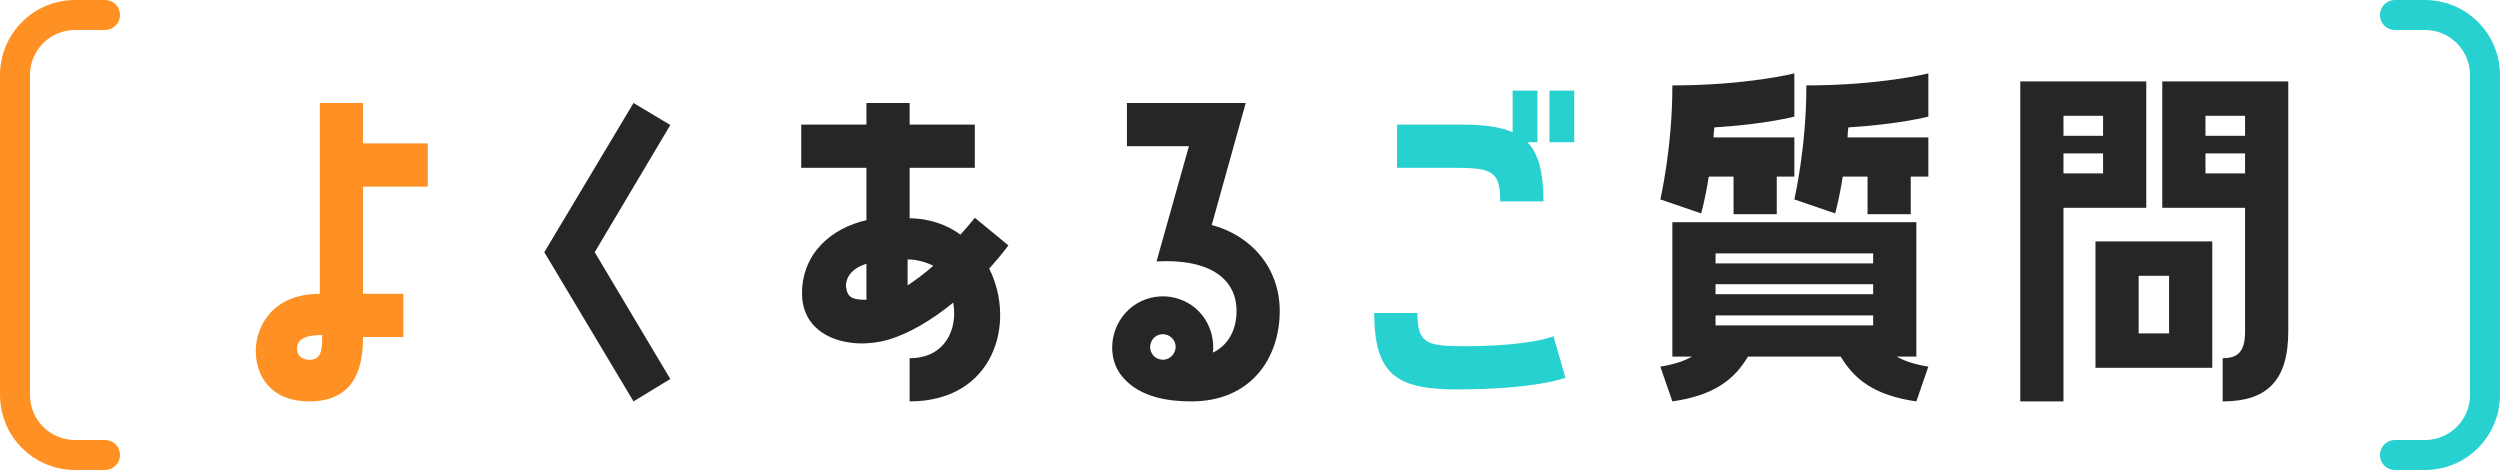 <svg width="500" height="94" viewBox="0 0 500 94" fill="none" xmlns="http://www.w3.org/2000/svg">
<path d="M21 3H15C8.373 3 3 8.373 3 15V79C3 85.627 8.373 91 15 91H21" stroke="#FF9124" stroke-width="6" stroke-miterlimit="10" stroke-linecap="round"/>
<path d="M85.561 28.68V37.32H72.601V58.76H80.681V67.4H72.601C72.601 72.12 71.801 80.28 61.881 80.28C53.961 80.28 51.161 75 51.161 70.2C51.161 65.16 54.601 58.76 63.961 58.76V20.6H72.601V28.68H85.561ZM61.881 71.96C64.281 71.96 64.441 70.04 64.441 67C61.001 67 59.401 67.88 59.401 69.72C59.401 70.76 60.041 71.96 61.881 71.96Z" fill="#FF9124"/>
<path d="M108.863 50.44L126.703 20.6L134.063 25L118.943 50.44L134.063 75.8L126.703 80.28L108.863 50.44ZM194.965 43.56L201.685 49.08C200.485 50.68 199.205 52.2 197.845 53.72C203.285 64.6 198.805 80.28 181.925 80.28V71.64C189.045 71.64 191.605 65.8 190.645 60.52C186.245 64.12 181.685 66.76 177.605 67.96C170.005 70.12 160.405 67.56 160.405 58.68C160.405 50.52 166.485 45.56 173.285 44.04V33.56H160.245V24.92H173.285V20.6H181.925V24.92H194.965V33.56H181.925V43.64C185.925 43.72 189.365 44.92 192.085 46.92C193.045 45.88 194.005 44.76 194.965 43.56ZM181.525 51.88V57.08C182.965 56.12 184.965 54.68 186.645 53.16C185.285 52.44 183.285 51.88 181.525 51.88ZM173.285 59.96V52.76C169.605 53.88 169.125 56.28 169.205 57.32C169.445 59.48 170.405 59.96 173.285 59.96ZM249.147 20.6L242.347 45C250.427 47.16 255.947 53.72 255.947 62.2C255.947 71.64 250.187 80.28 238.267 80.28C233.867 80.28 228.107 79.56 224.587 75.48C222.107 72.6 222.027 68.84 223.067 65.96C224.987 60.68 230.747 57.96 236.027 59.88C240.507 61.48 243.067 65.96 242.587 70.52C245.867 68.92 247.307 65.72 247.307 62.2C247.307 55.96 242.267 51.72 231.307 52.28L237.787 29.24H225.387V20.6H249.147ZM234.987 70.2C235.467 68.92 234.747 67.48 233.467 67C232.107 66.52 230.667 67.16 230.187 68.52C229.707 69.8 230.347 71.32 231.707 71.8C233.067 72.28 234.507 71.56 234.987 70.2ZM346.71 35.32H341.75C341.03 39.96 340.23 42.68 340.23 42.68L332.07 39.88C332.07 39.88 334.47 29.48 334.47 17.4V17.08C349.27 17.08 358.87 14.68 358.87 14.68V23.32C358.87 23.32 353.19 24.84 342.87 25.48C342.79 26.2 342.71 26.84 342.71 27.48H358.87V35.32H355.35V42.84H346.71V35.32ZM361.27 17.4V17.08C376.07 17.08 385.67 14.68 385.67 14.68V23.32C385.67 23.32 379.99 24.84 369.67 25.48C369.59 26.2 369.51 26.84 369.51 27.48H385.67V35.32H382.15V42.84H373.51V35.32H368.55C367.83 39.96 367.03 42.68 367.03 42.68L358.87 39.88C358.87 39.88 361.27 29.48 361.27 17.4ZM383.27 44.44V71.32H379.35C381.03 72.28 383.11 72.92 385.67 73.32L383.27 80.28C374.87 79.08 370.87 75.88 368.15 71.32H349.59C346.87 75.88 342.87 79.08 334.47 80.28L332.07 73.32C334.63 72.92 336.71 72.28 338.39 71.32H334.47V44.44H383.27ZM343.11 52.68H374.63V50.68H343.11V52.68ZM343.11 58.84H374.63V56.84H343.11V58.84ZM343.11 65.08H374.63V63.08H343.11V65.08ZM429.255 41.56H412.695V80.28H404.055V16.28H429.255V41.56ZM449.015 41.56H432.455V16.28H457.655V66.28C457.655 76.2 453.335 80.28 444.535 80.28V71.64C447.495 71.64 449.015 70.44 449.015 66.28V41.56ZM420.615 23.16H412.695V27.16H420.615V23.16ZM449.015 23.16H441.095V27.16H449.015V23.16ZM420.615 30.68H412.695V34.68H420.615V30.68ZM449.015 30.68H441.095V34.68H449.015V30.68ZM442.455 73.56H419.095V48.28H442.455V73.56ZM433.815 55.16H427.735V66.68H433.815V55.16Z" fill="#262626"/>
<path d="M290.848 33.56H279.408V24.92H292.128C296.528 24.92 299.968 25.32 302.528 26.44V18.12H307.488V28.44H305.488C307.728 30.76 308.688 34.52 308.688 40.28H300.048C300.048 34.2 298.368 33.56 290.848 33.56ZM314.848 28.44H309.888V18.12H314.848V28.44ZM274.848 62.6H283.488C283.488 68.6 285.168 69.24 292.688 69.24C306.288 69.24 310.688 67.24 310.688 67.24L313.088 75.56C313.088 75.56 307.168 77.88 291.408 77.88C279.488 77.88 274.848 75.08 274.848 62.6Z" fill="#27D1D0"/>
<path d="M479 3H485C491.627 3 497 8.373 497 15V79C497 85.627 491.627 91 485 91H479" stroke="#27D1D0" stroke-width="6" stroke-miterlimit="10" stroke-linecap="round"/>
</svg>
